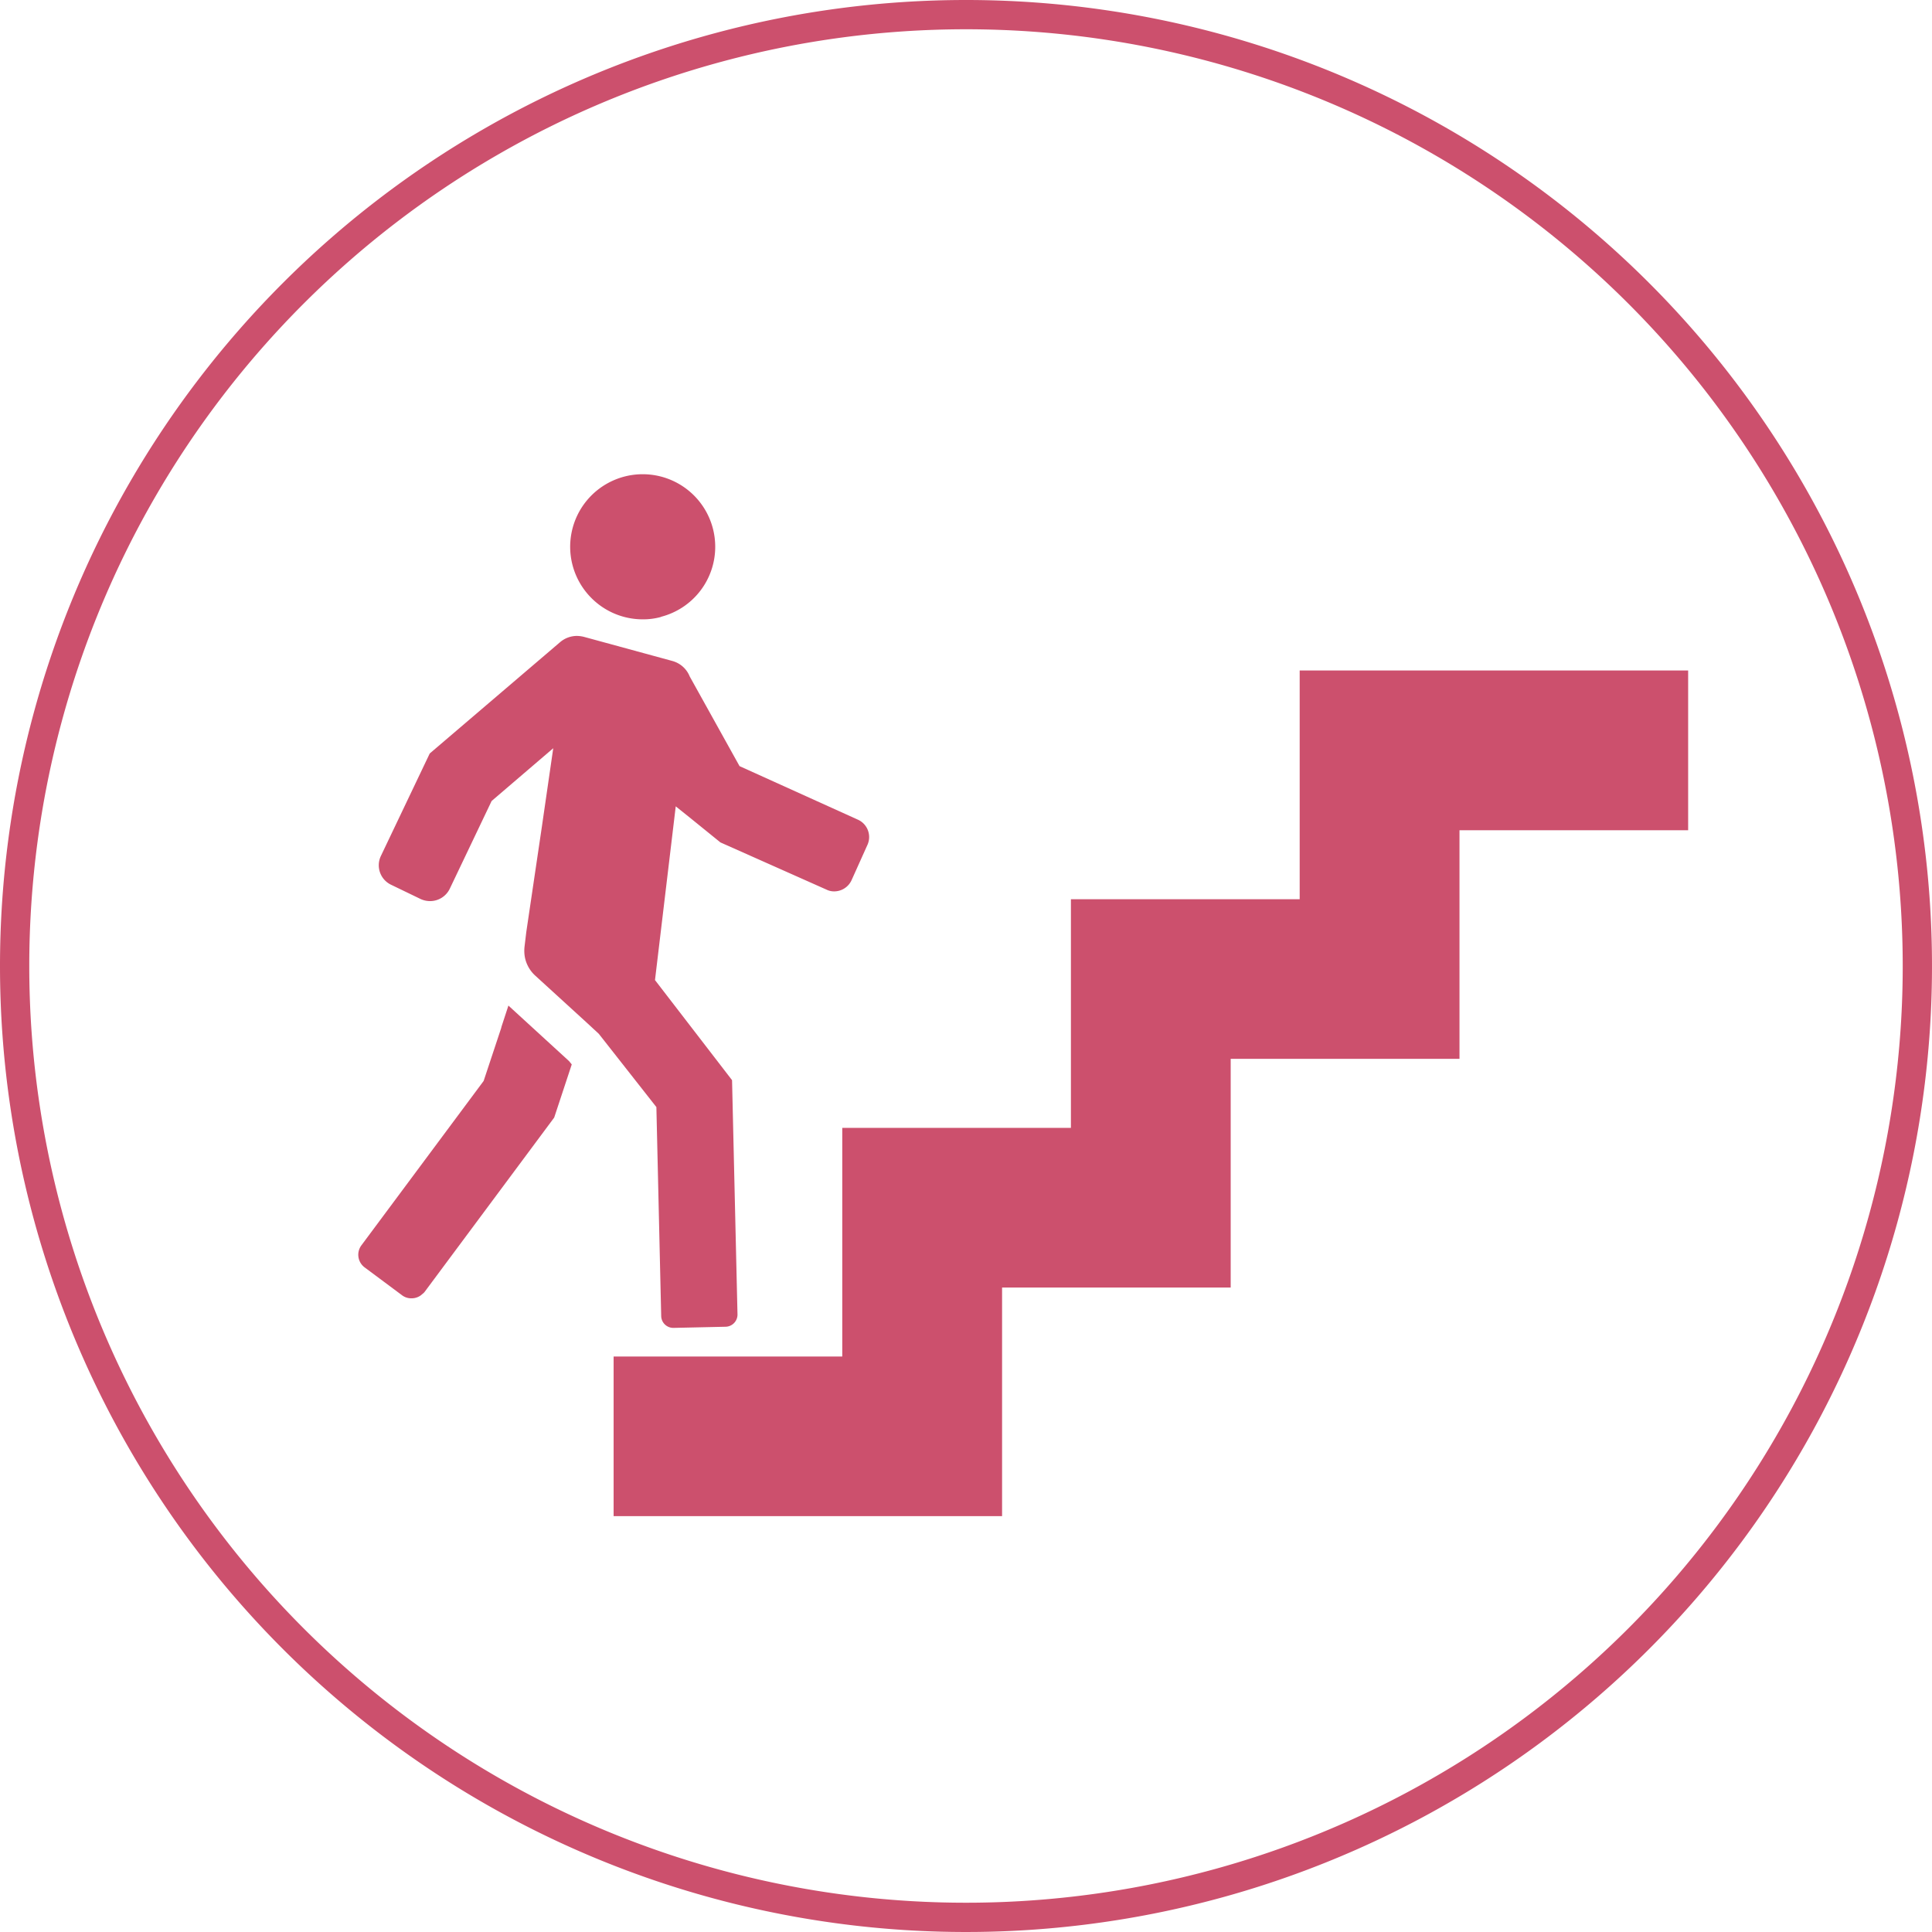 <svg id="kyoiku_4" xmlns="http://www.w3.org/2000/svg" width="132" height="132" viewBox="0 0 132 132">
  <path id="_" d="M65,0A65,65,0,1,1,0,65,65,65,0,0,1,65,0Z" transform="translate(1 1)" fill="none" stroke="#cc506d" stroke-width="2"/>
  <g id="_-2" transform="translate(24.481 32.399)">
    <path id="パス_27587" data-name="パス 27587" d="M62.562,98.964V83.342H78.184V67.721H93.814V52.09h26.541v10.9h0v.017H104.733v15.6h0v.017H89.1v15.6h0v.026H73.481v15.6h0v.017H46.94V98.964Z" transform="translate(-29.497 -38.681)" fill="#cc506d"/>
    <g id="グループ_5977" data-name="グループ 5977">
      <path id="パス_27588" data-name="パス 27588" d="M36.53,80.066l.484-1.478h0V78.57l4.15,3.8.182.225-1.2,3.631L31.282,98.151a.871.871,0,0,1-.164.147c-.009.009-.026.017-.035.035a1.069,1.069,0,0,1-.666.242h-.009a1.043,1.043,0,0,1-.631-.19L27.2,96.466a1.078,1.078,0,0,1-.225-1.513l8.351-11.23,1.21-3.648Z" transform="translate(-26.763 -42.269)" fill="#cc506d"/>
      <path id="パス_27589" data-name="パス 27589" d="M60.688,66.038a1.31,1.31,0,0,1-1.193.778,1.173,1.173,0,0,1-.527-.121L51.722,63.47l-2.006-1.625-1.046-.839-1.418,11.87,5.265,6.838.372,16a.832.832,0,0,1-.821.847l-3.536.078h-.026a.827.827,0,0,1-.83-.813l-.329-14.273-3.934-5.006-.865-.8-3.475-3.173a2.291,2.291,0,0,1-.718-1.3,2.509,2.509,0,0,1-.017-.674l.121-1.011,1.063-7.184.778-5.369-4.21,3.605-2.862,6a1.494,1.494,0,0,1-1.34.839,1.553,1.553,0,0,1-.64-.138l-2.023-.977a1.475,1.475,0,0,1-.7-1.971l3.337-7,8.9-7.6a1.78,1.78,0,0,1,1.158-.432,2.16,2.16,0,0,1,.467.061l6.052,1.651a1.783,1.783,0,0,1,1.184,1.055l3.406,6.129,8.083,3.657a1.3,1.3,0,0,1,.657,1.72L60.7,66.012Z" transform="translate(-26.982 -38.313)" fill="#cc506d"/>
      <path id="パス_27590" data-name="パス 27590" d="M49.717,46.332a4.6,4.6,0,0,1-1.245.164,4.945,4.945,0,0,1-3.519-1.461,4.955,4.955,0,1,1,8.464-3.5,4.937,4.937,0,0,1-3.709,4.789Z" transform="translate(-29.032 -36.58)" fill="#cc506d"/>
    </g>
  </g>
</svg>
